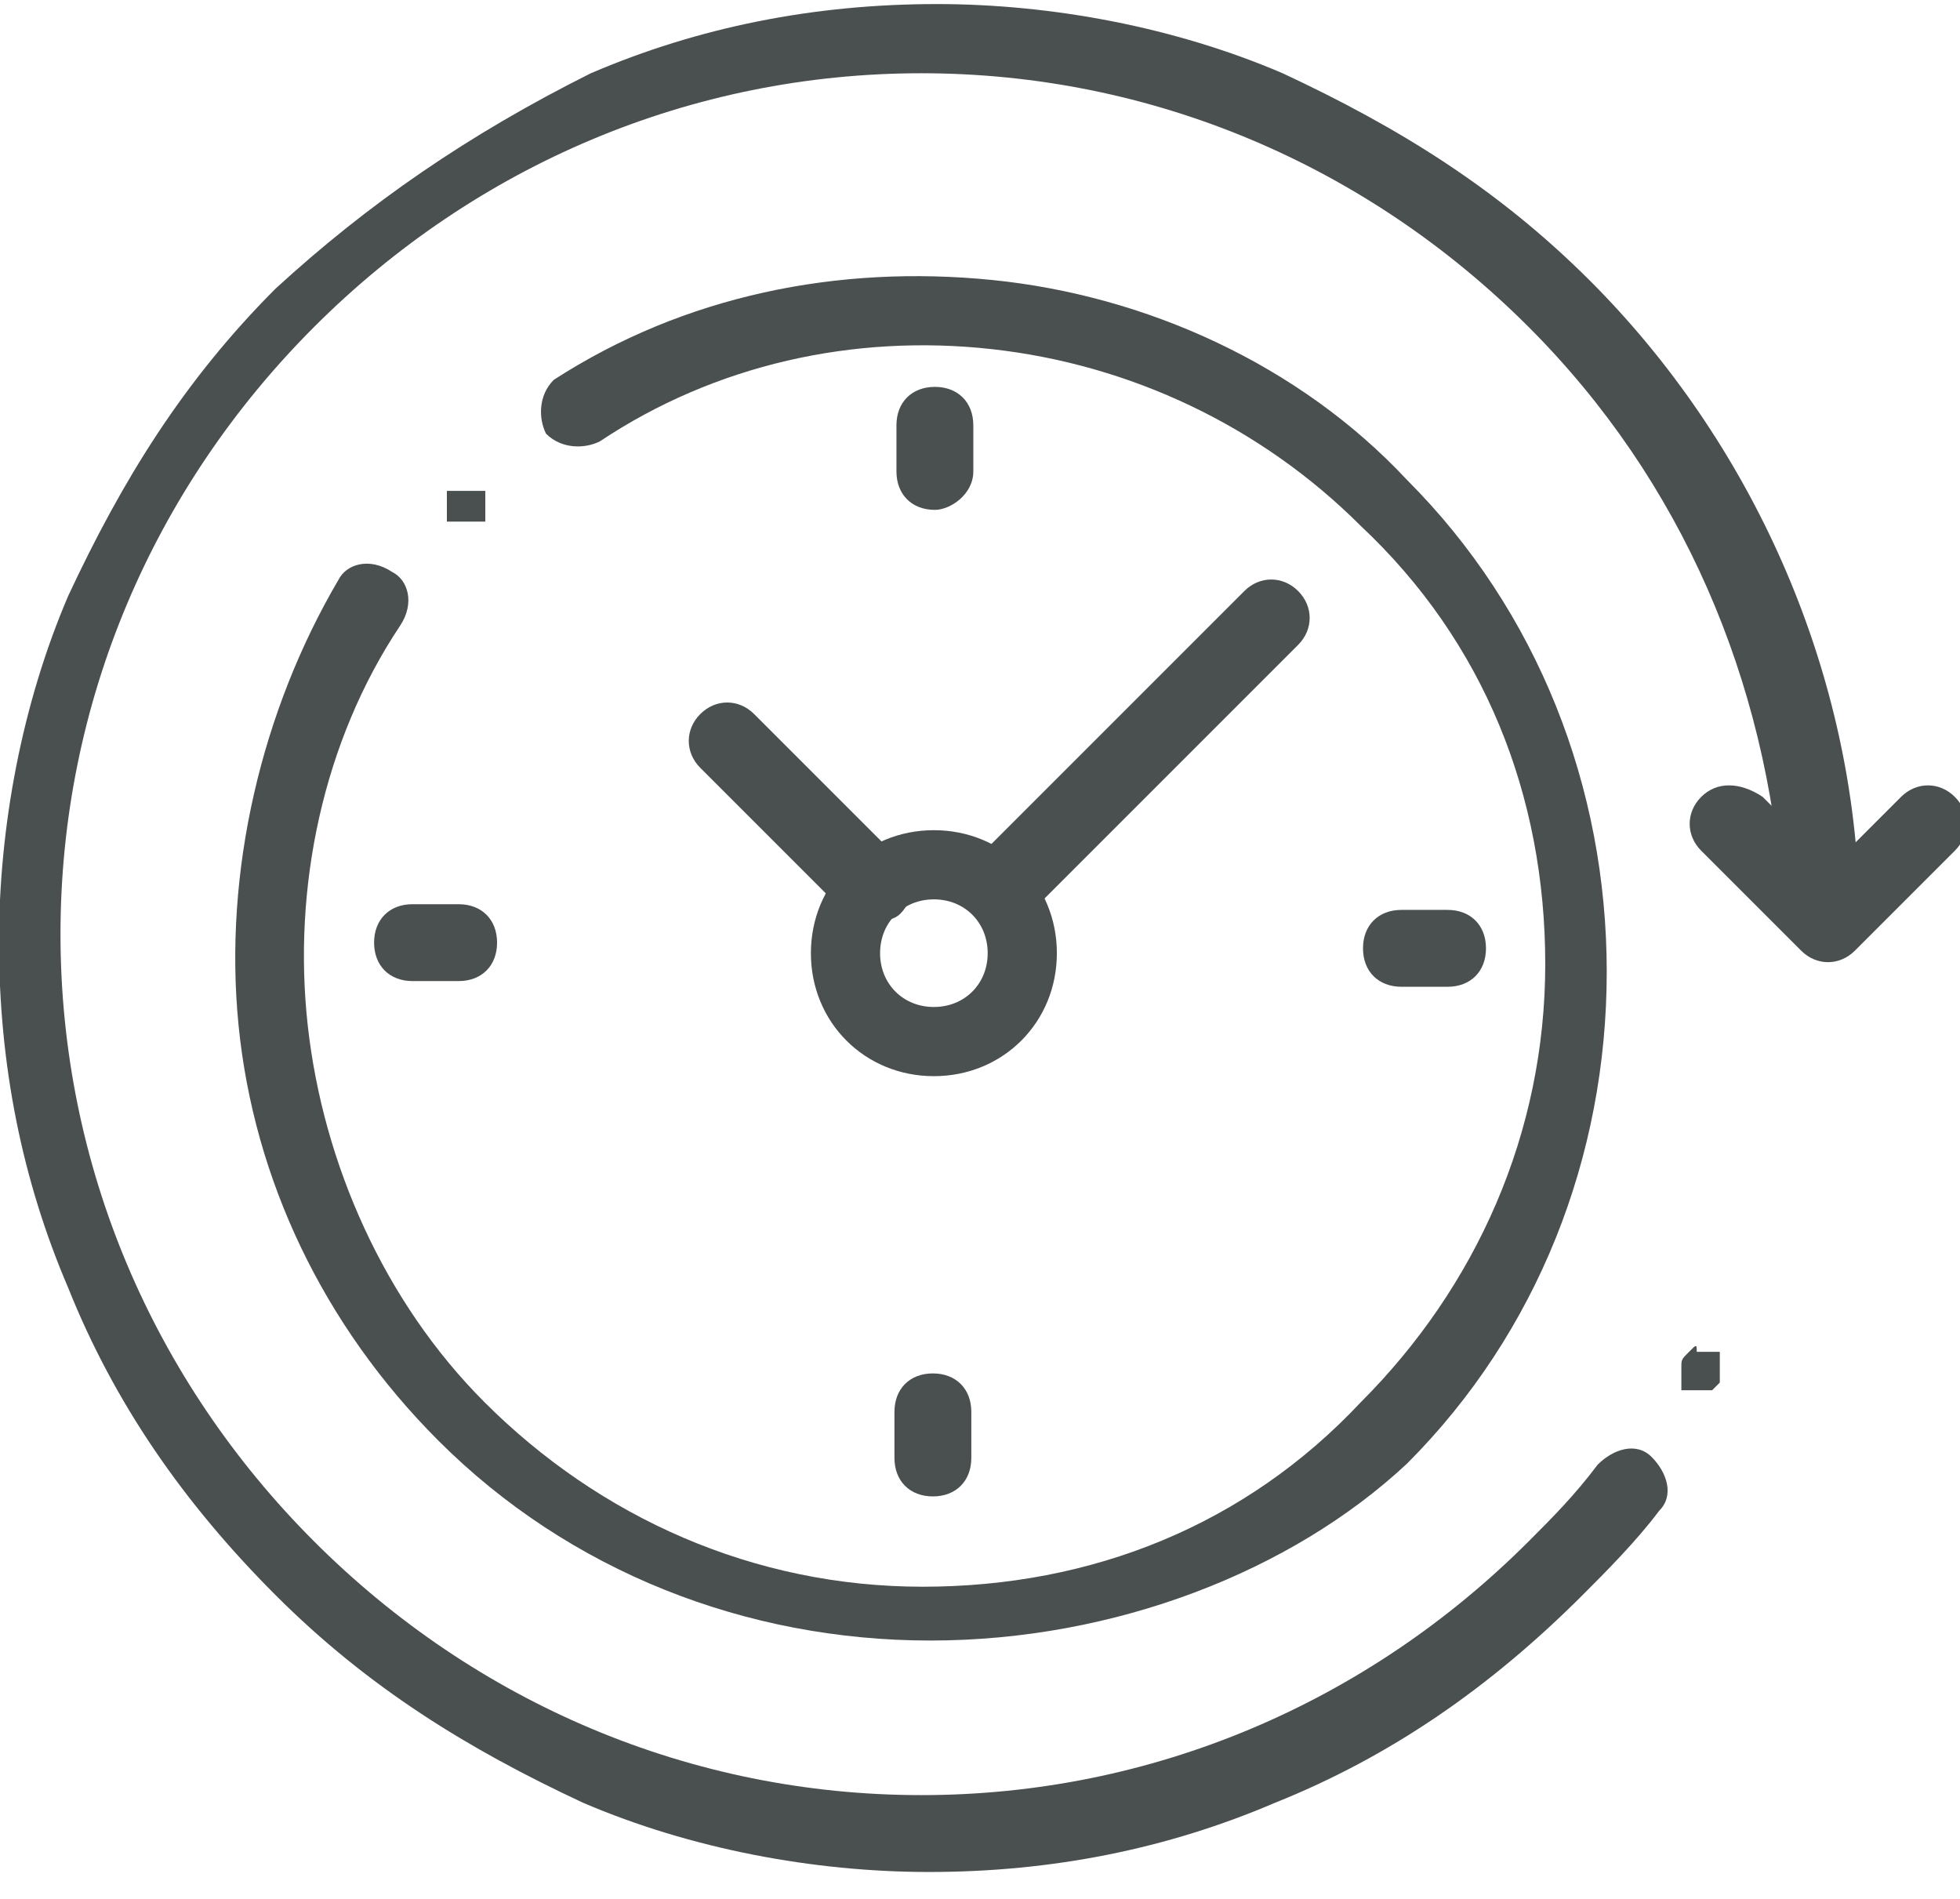 <?xml version="1.0" encoding="utf-8"?>
<!-- Generator: Adobe Illustrator 27.1.1, SVG Export Plug-In . SVG Version: 6.00 Build 0)  -->
<svg version="1.1" id="Layer_1" xmlns="http://www.w3.org/2000/svg" xmlns:xlink="http://www.w3.org/1999/xlink" x="0px" y="0px"
	 width="25.5px" height="24.7px" viewBox="0 0 25.5 24.7" style="enable-background:new 0 0 25.5 24.7;" xml:space="preserve">
<style type="text/css">
	.st0{fill:#4A4F4F;}
</style>
<g id="g4048">
	<g id="g4058" transform="translate(159.604,409.242)">
		<g id="path4060">
			<path class="st0" d="M-147.5-387.9c-2.4,0-4.7-0.9-6.4-2.6c-1.5-1.5-2.4-3.4-2.6-5.4c-0.2-2,0.3-4.1,1.3-5.8
				c0.1-0.2,0.4-0.3,0.7-0.1c0.2,0.1,0.3,0.4,0.1,0.7c-1,1.5-1.4,3.4-1.2,5.2c0.2,1.8,1,3.6,2.3,4.9c1.5,1.5,3.5,2.4,5.7,2.4
				c2.2,0,4.2-0.8,5.7-2.4c1.5-1.5,2.4-3.5,2.4-5.7c0-2.2-0.8-4.2-2.4-5.7c-1.3-1.3-3-2.1-4.8-2.3c-1.8-0.2-3.6,0.2-5.1,1.2
				c-0.2,0.1-0.5,0.1-0.7-0.1c-0.1-0.2-0.1-0.5,0.1-0.7c1.7-1.1,3.7-1.5,5.7-1.3c2,0.2,4,1.1,5.4,2.6c1.7,1.7,2.6,4,2.6,6.4
				c0,2.4-0.9,4.7-2.6,6.4C-142.8-388.8-145.1-387.9-147.5-387.9z"/>
		</g>
	</g>
	<g id="g4066" transform="translate(231.55,256)">
		<g id="path4068">
			<path class="st0" d="M-219.4-242c-0.9,0-1.6-0.7-1.6-1.6s0.7-1.6,1.6-1.6s1.6,0.7,1.6,1.6S-218.5-242-219.4-242z M-219.4-244.3
				c-0.4,0-0.7,0.3-0.7,0.7s0.3,0.7,0.7,0.7s0.7-0.3,0.7-0.7S-219-244.3-219.4-244.3z"/>
		</g>
	</g>
	<g id="g4070" transform="translate(398.333,255.837)">
		<g id="path4072">
			<path class="st0" d="M-379.5-243h-0.6c-0.3,0-0.5-0.2-0.5-0.5c0-0.3,0.2-0.5,0.5-0.5h0.6c0.3,0,0.5,0.2,0.5,0.5
				C-379-243.2-379.2-243-379.5-243z"/>
		</g>
	</g>
	<g id="g4074" transform="translate(113.667,256.163)">
		<g id="path4076">
			<path class="st0" d="M-107.7-243.4h-0.6c-0.3,0-0.5-0.2-0.5-0.5c0-0.3,0.2-0.5,0.5-0.5h0.6c0.3,0,0.5,0.2,0.5,0.5
				C-107.2-243.6-107.4-243.4-107.7-243.4z"/>
		</g>
	</g>
	<g id="g4078" transform="translate(256.163,398.333)">
		<g id="path4080">
			<path class="st0" d="M-244-391.7c-0.3,0-0.5-0.2-0.5-0.5v-0.6c0-0.3,0.2-0.5,0.5-0.5c0.3,0,0.5,0.2,0.5,0.5v0.6
				C-243.5-391.9-243.8-391.7-244-391.7z"/>
		</g>
	</g>
	<g id="g4082" transform="translate(255.837,113.667)">
		<g id="path4084">
			<path class="st0" d="M-243.7-94.2c-0.3,0-0.5-0.2-0.5-0.5v-0.6c0-0.3,0.2-0.5,0.5-0.5c0.3,0,0.5,0.2,0.5,0.5v0.6
				C-243.2-94.4-243.4-94.2-243.7-94.2z"/>
		</g>
	</g>
	<g id="g4086" transform="translate(238.711,273.289)">
		<g id="path4088">
			<path class="st0" d="M-227.4-261.3c-0.1,0-0.2,0-0.3-0.1l-1.9-1.9c-0.2-0.2-0.2-0.5,0-0.7s0.5-0.2,0.7,0l1.9,1.9
				c0.2,0.2,0.2,0.5,0,0.7C-227.1-261.3-227.3-261.3-227.4-261.3z"/>
		</g>
	</g>
	<g id="g4090" transform="translate(273.289,273.289)">
		<g id="path4092">
			<path class="st0" d="M-260.3-261.3c-0.1,0-0.2,0-0.3-0.1c-0.2-0.2-0.2-0.5,0-0.7l3.5-3.5c0.2-0.2,0.5-0.2,0.7,0
				c0.2,0.2,0.2,0.5,0,0.7l-3.5,3.5C-260.1-261.3-260.2-261.3-260.3-261.3z"/>
		</g>
	</g>
	<g id="g4094" transform="translate(128.014,383.986)">
		<g id="path4096">
			<path class="st0" d="M-121.9-377.2C-121.9-377.2-121.9-377.2-121.9-377.2C-122-377.2-122-377.2-121.9-377.2c-0.1,0-0.2,0-0.2,0
				c0,0-0.1,0-0.1,0c0,0,0,0,0,0c0,0,0,0,0,0c0,0,0,0,0,0c0,0,0,0,0,0c0,0,0-0.1,0-0.1c0,0,0-0.1,0-0.1c0,0,0,0,0,0c0,0,0,0,0,0
				c0,0,0,0,0,0c0,0,0,0,0,0c0,0,0-0.1,0-0.1c0,0,0-0.1,0-0.1c0,0,0,0,0,0c0,0,0,0,0,0c0,0,0,0,0,0c0,0,0,0,0,0c0,0,0.1,0,0.1,0
				c0,0,0.1,0,0.1,0c0,0,0,0,0,0c0,0,0.1,0,0.1,0c0,0,0,0,0,0c0,0,0.1,0,0.1,0c0,0,0.1,0,0.1,0c0,0,0,0,0,0c0,0,0,0,0,0c0,0,0,0,0,0
				c0,0,0,0,0,0c0,0,0,0.1,0,0.1c0,0,0,0.1,0,0.1c0,0,0,0,0,0c0,0,0,0,0,0c0,0,0,0,0,0c0,0,0,0,0,0c0,0,0,0.1,0,0.1c0,0,0,0.1,0,0.1
				c0,0,0,0,0,0c0,0,0,0,0,0s0,0,0,0c0,0,0,0,0,0c0,0-0.1,0-0.1,0C-121.8-377.2-121.8-377.2-121.9-377.2
				C-121.8-377.2-121.8-377.2-121.9-377.2C-121.9-377.2-121.9-377.2-121.9-377.2z"/>
		</g>
	</g>
	<g>
		<g id="g4054" transform="translate(437.087,422.753)">
			<g id="path4056">
				<path class="st0" d="M-433.5-419c-1.2,1.2-2,2.5-2.7,4c-0.6,1.4-0.9,3-0.9,4.5c0,1.6,0.3,3.1,0.9,4.5c0.6,1.5,1.5,2.8,2.7,4
					s2.5,2,4,2.7c1.4,0.6,3,0.9,4.5,0.9c1.6,0,3.1-0.3,4.5-0.9c1.5-0.6,2.8-1.5,4-2.7c0.3-0.3,0.7-0.7,1-1.1
					c0.2-0.2,0.1-0.5-0.1-0.7c-0.2-0.2-0.5-0.1-0.7,0.1c-0.3,0.4-0.6,0.7-0.9,1c-2.1,2.1-4.9,3.3-7.9,3.3s-5.8-1.2-7.9-3.3
					c-2.1-2.1-3.3-4.9-3.3-7.9c0-3,1.2-5.8,3.3-7.9c2.1-2.1,4.9-3.3,7.9-3.3c3,0,5.8,1.2,7.9,3.3c2,2,3.1,4.6,3.3,7.4
					c0,0.3,0.2,0.5,0.5,0.5c0.3,0,0.5-0.2,0.5-0.5c-0.1-3-1.4-5.9-3.5-8c-1.2-1.2-2.5-2-4-2.7c-1.4-0.6-3-0.9-4.5-0.9
					c-1.6,0-3.1,0.3-4.5,0.9C-431-421-432.3-420.1-433.5-419z"/>
			</g>
		</g>
		<g id="g4062" transform="translate(435.333,386.167)">
			<g id="path4064">
				<path class="st0" d="M-413.2-375.8c-0.2,0.2-0.2,0.5,0,0.7l1.3,1.3c0.2,0.2,0.5,0.2,0.7,0l1.3-1.3c0.2-0.2,0.2-0.5,0-0.7
					s-0.5-0.2-0.7,0l-0.9,0.9l-0.9-0.9C-412.7-376-413-376-413.2-375.8z"/>
			</g>
		</g>
		<g id="g4098" transform="translate(325.275,492.286)">
			<g id="path4100">
				<path class="st0" d="M-303.3-474.7C-303.3-474.7-303.3-474.7-303.3-474.7C-303.3-474.7-303.3-474.7-303.3-474.7
					c-0.1,0.1-0.1,0.1-0.1,0.2c0,0,0,0.1,0,0.1c0,0,0,0,0,0c0,0,0,0,0,0s0,0,0,0c0,0,0,0,0,0c0,0,0,0.1,0,0.1c0,0,0,0.1,0,0.1
					c0,0,0,0,0,0c0,0,0,0,0,0c0,0,0,0,0,0c0,0,0,0,0,0c0,0,0.1,0,0.1,0c0,0,0.1,0,0.1,0c0,0,0,0,0,0c0,0,0,0,0,0c0,0,0,0,0,0
					c0,0,0,0,0,0c0,0,0.1,0,0.1,0c0,0,0.1,0,0.1,0c0,0,0,0,0,0c0,0,0,0,0.1-0.1c0,0,0,0,0,0c0,0,0-0.1,0-0.1c0,0,0-0.1,0-0.1
					c0,0,0,0,0,0c0,0,0,0,0,0c0,0,0,0,0,0c0,0,0,0,0,0c0,0,0-0.1,0-0.1c0,0,0-0.1,0-0.1c0,0,0,0,0,0c0,0,0,0,0,0c0,0,0,0,0,0
					c0,0,0,0,0,0c0,0-0.1,0-0.1,0c0,0-0.1,0-0.1,0c0,0,0,0,0,0c0,0,0,0,0,0c0,0,0,0,0,0c0,0,0,0,0,0c0,0-0.1,0-0.1,0
					C-303.2-474.8-303.2-474.8-303.3-474.7C-303.2-474.8-303.2-474.8-303.3-474.7C-303.3-474.7-303.3-474.7-303.3-474.7z"/>
			</g>
		</g>
	</g>
</g>
</svg>
